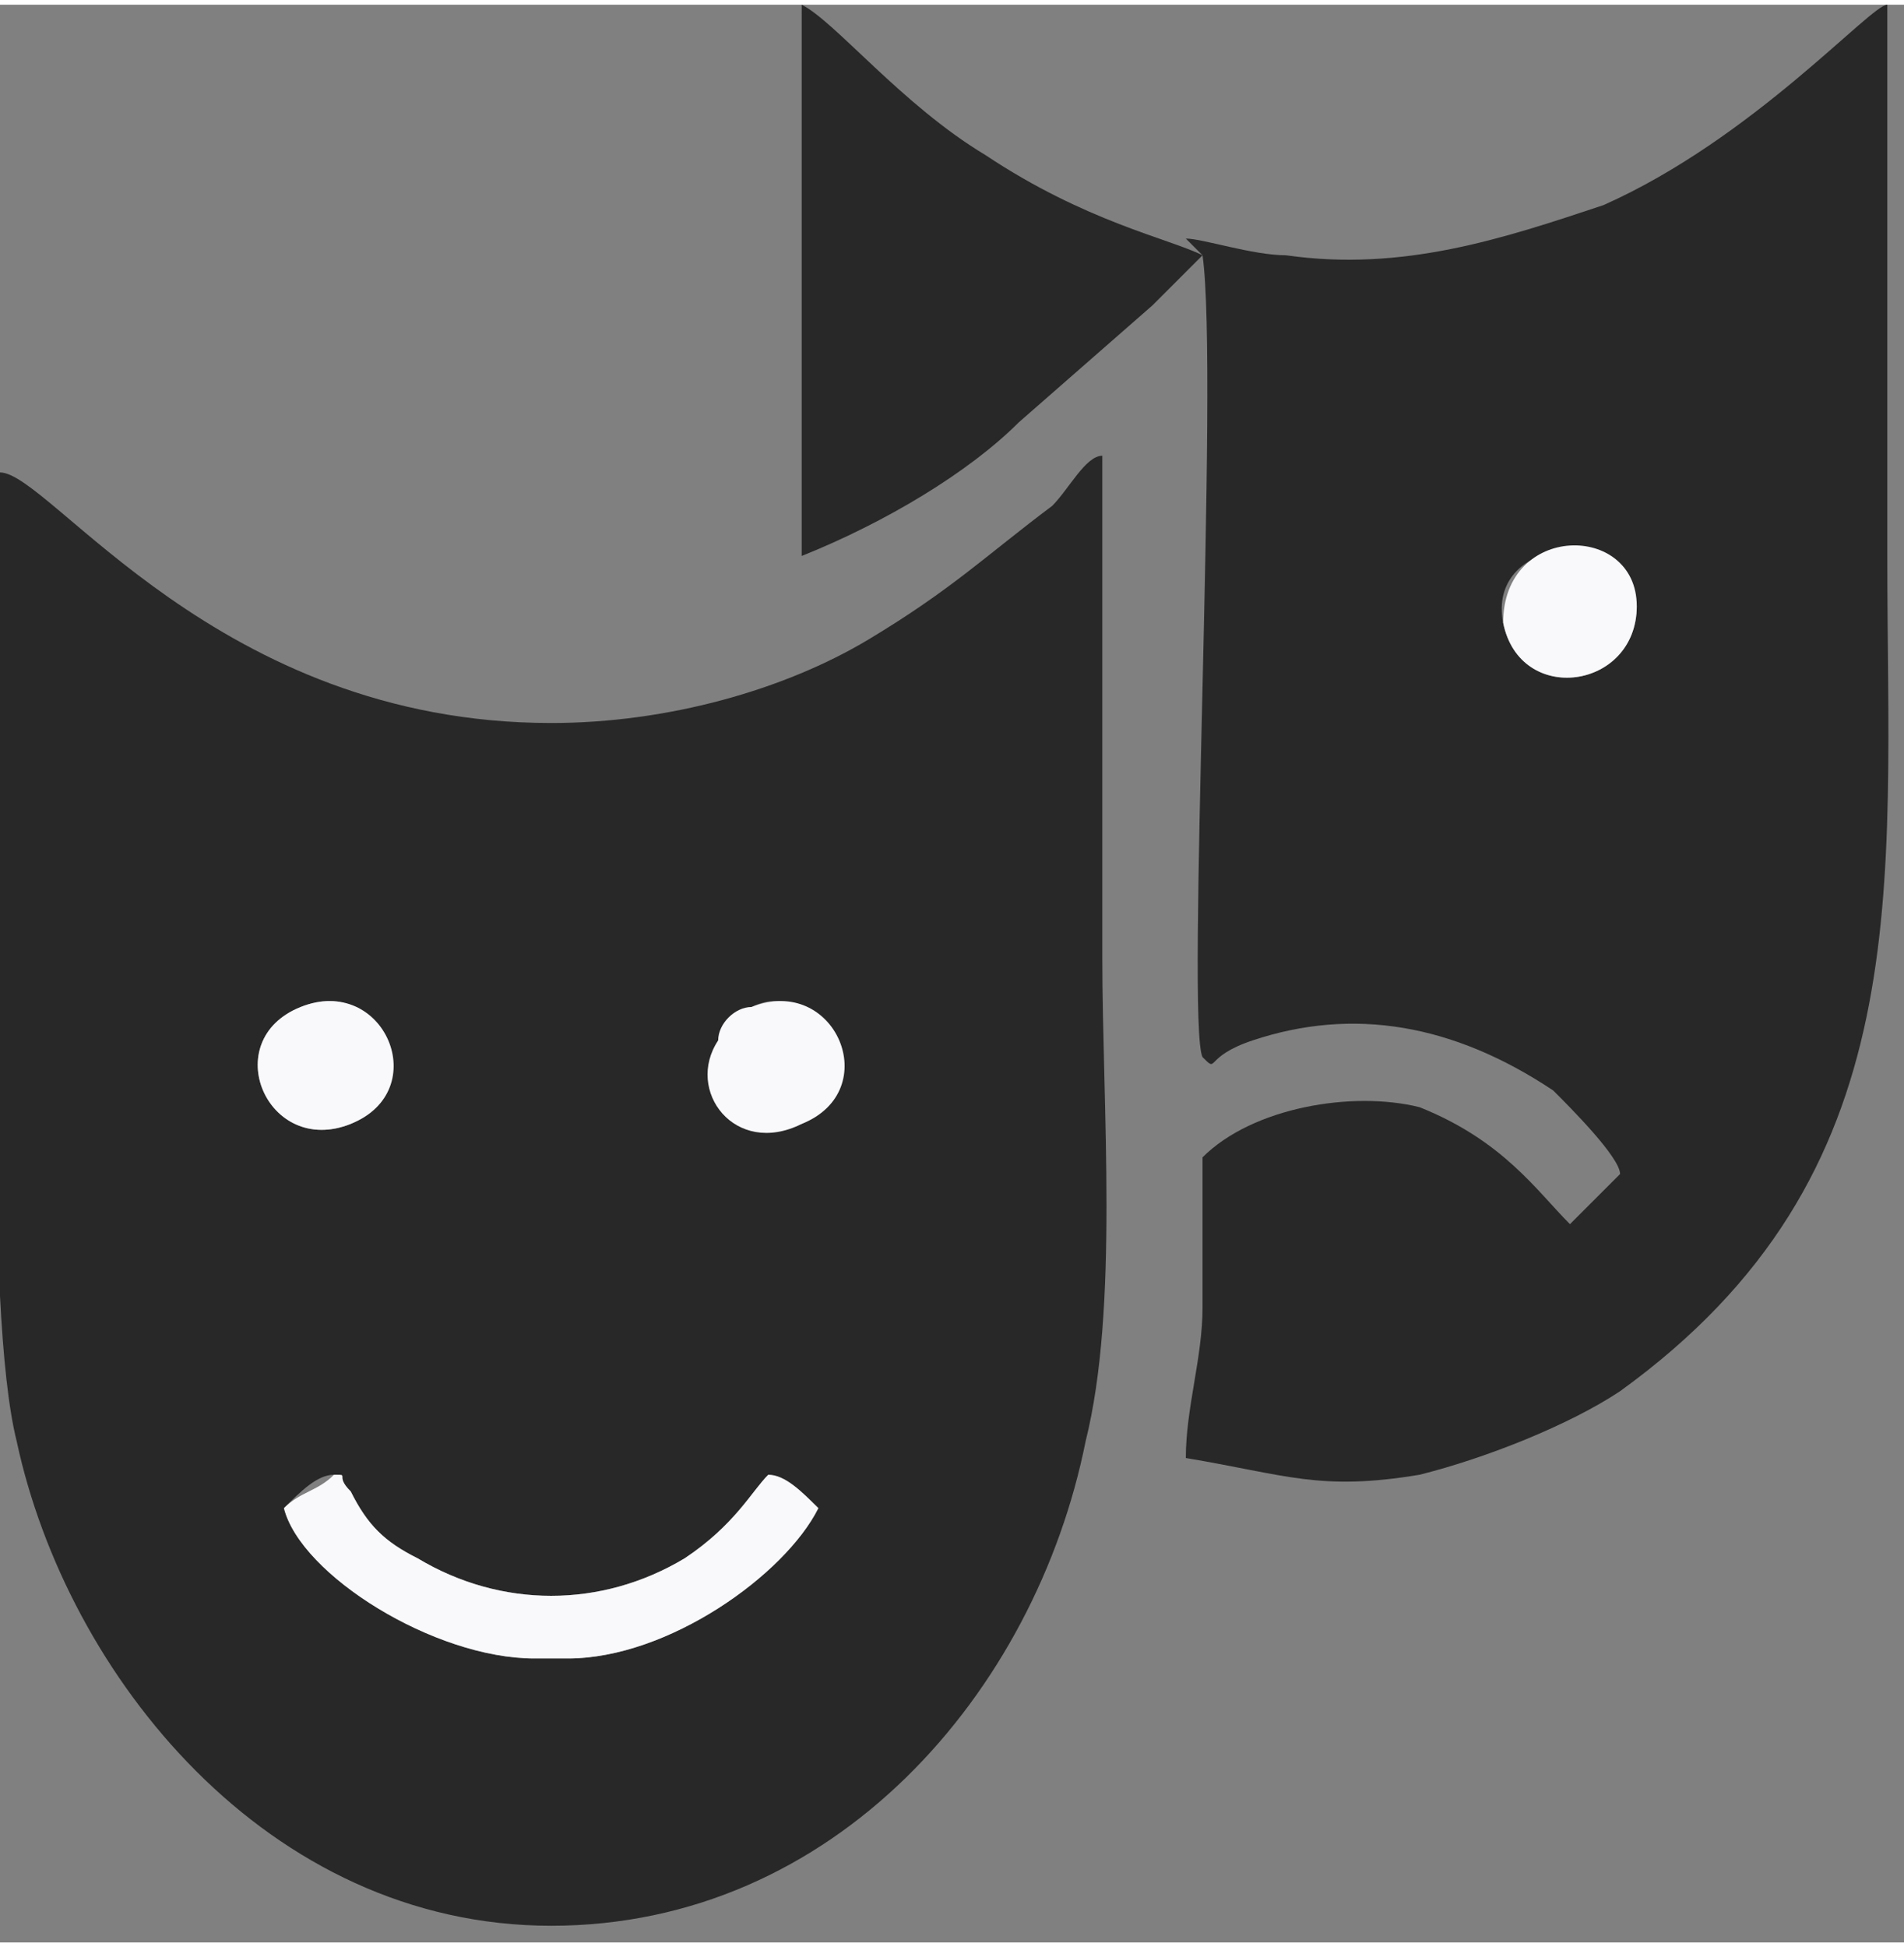<?xml version="1.0" encoding="UTF-8"?>
<!DOCTYPE svg PUBLIC "-//W3C//DTD SVG 1.1//EN" "http://www.w3.org/Graphics/SVG/1.1/DTD/svg11.dtd">
<!-- Creator: CorelDRAW 2019 (64 Bit) -->
<svg xmlns="http://www.w3.org/2000/svg" xml:space="preserve" width="11.562mm" height="11.822mm" version="1.1" style="shape-rendering:geometricPrecision; text-rendering:geometricPrecision; image-rendering:optimizeQuality; fill-rule:evenodd; clip-rule:evenodd"
viewBox="0 0 0.114 0.116"
 xmlns:xlink="http://www.w3.org/1999/xlink">
 <rect x="0" y="0" width="0.114" height="0.116" fill="#808080" stroke="none"/>
 <defs>
  <style type="text/css">
   <![CDATA[
    .fil1 {fill:#F9F9FC}
    .fil0 {fill:#282829}
   ]]>
  </style>
 </defs>
 <g id="Camada_x0020_1">
  <path class="fil0" d="M0.034 0.099l-0.002 0c-0.006,0 -0.014,-0.005 -0.015,-0.009 0.001,-0.001 0.002,-0.002 0.003,-0.002 0.001,0.001 0,0 0.001,0.001 0.001,0.002 0.002,0.003 0.004,0.004 0.005,0.003 0.011,0.003 0.016,-0 0.003,-0.002 0.004,-0.004 0.005,-0.005 0.001,0.001 0.002,0.001 0.003,0.002 -0.002,0.004 -0.009,0.009 -0.015,0.009zm0.011 -0.039c0.004,-0.002 0.007,0.005 0.003,0.007 -0.004,0.001 -0.006,-0.002 -0.005,-0.005 0.001,-0.001 0.001,-0.001 0.002,-0.002zm-0.027 -0c0.005,-0.002 0.007,0.005 0.003,0.007 -0.005,0.002 -0.008,-0.005 -0.003,-0.007zm-0.018 -0.033c-0,0.004 -0,0.01 -0,0.015 0,0.011 -0.001,0.036 0.001,0.044 0.003,0.014 0.015,0.029 0.032,0.029 0.017,-0 0.029,-0.014 0.032,-0.029 0.002,-0.008 0.001,-0.02 0.001,-0.029 0,-0.005 0,-0.027 -0,-0.03 -0.001,0 -0.002,0.002 -0.003,0.003 -0.004,0.003 -0.006,0.005 -0.011,0.008 -0.005,0.003 -0.012,0.005 -0.019,0.005 -0.02,-0 -0.03,-0.015 -0.033,-0.015z"/>
  <path class="fil0" d="M0.09 0.037c-0.001,-0.005 0.007,-0.006 0.008,-0.001 0,0.005 -0.007,0.006 -0.008,0.001zm-0.018 -0.022c0.001,0.007 -0.001,0.046 0,0.048 0.001,0.001 -0,0 0.003,-0.001 0.006,-0.002 0.012,-0.001 0.018,0.003 0.001,0.001 0.004,0.004 0.004,0.005 -0.001,0.001 -0.002,0.002 -0.003,0.003 -0.002,-0.002 -0.004,-0.005 -0.009,-0.007 -0.004,-0.001 -0.01,-0 -0.013,0.003 -0,0.003 -0,0.006 -0,0.009 -0,0.003 -0.001,0.006 -0.001,0.009 0.006,0.001 0.008,0.002 0.014,0.001 0.004,-0.001 0.009,-0.003 0.012,-0.005 0.018,-0.013 0.016,-0.03 0.016,-0.05 0,-0.005 0,-0.03 -0,-0.033 -0.001,0 -0.008,0.008 -0.017,0.012 -0.006,0.002 -0.012,0.004 -0.019,0.003 -0.002,-0 -0.005,-0.001 -0.006,-0.001z"/>
  <path class="fil0" d="M0.072 0.015c-0.002,-0.001 -0.007,-0.002 -0.013,-0.006 -0.005,-0.003 -0.009,-0.008 -0.011,-0.009l-0 0.033c0.005,-0.002 0.01,-0.005 0.013,-0.008l0.008 -0.007c0.001,-0.001 0.002,-0.002 0.003,-0.003z"/>
  <path class="fil1" d="M0.034 0.099c0.006,0 0.013,-0.005 0.015,-0.009 -0.001,-0.001 -0.002,-0.002 -0.003,-0.002 -0.001,0.001 -0.002,0.003 -0.005,0.005 -0.005,0.003 -0.011,0.003 -0.016,0 -0.002,-0.001 -0.003,-0.002 -0.004,-0.004 -0.001,-0.001 -0,-0.001 -0.001,-0.001 -0.001,0.001 -0.002,0.001 -0.003,0.002 0.001,0.004 0.009,0.009 0.015,0.009l0.002 0z"/>
  <path class="fil1" d="M0.09 0.037c0.001,0.005 0.008,0.004 0.008,-0.001 -0,-0.005 -0.008,-0.005 -0.008,0.001z"/>
  <path class="fil1" d="M0.018 0.06c-0.005,0.002 -0.002,0.009 0.003,0.007 0.005,-0.002 0.002,-0.009 -0.003,-0.007z"/>
  <path class="fil1" d="M0.045 0.06c-0.001,0 -0.002,0.001 -0.002,0.002 -0.002,0.003 0.001,0.007 0.005,0.005 0.005,-0.002 0.002,-0.009 -0.003,-0.007z"/>
 </g>
</svg>
